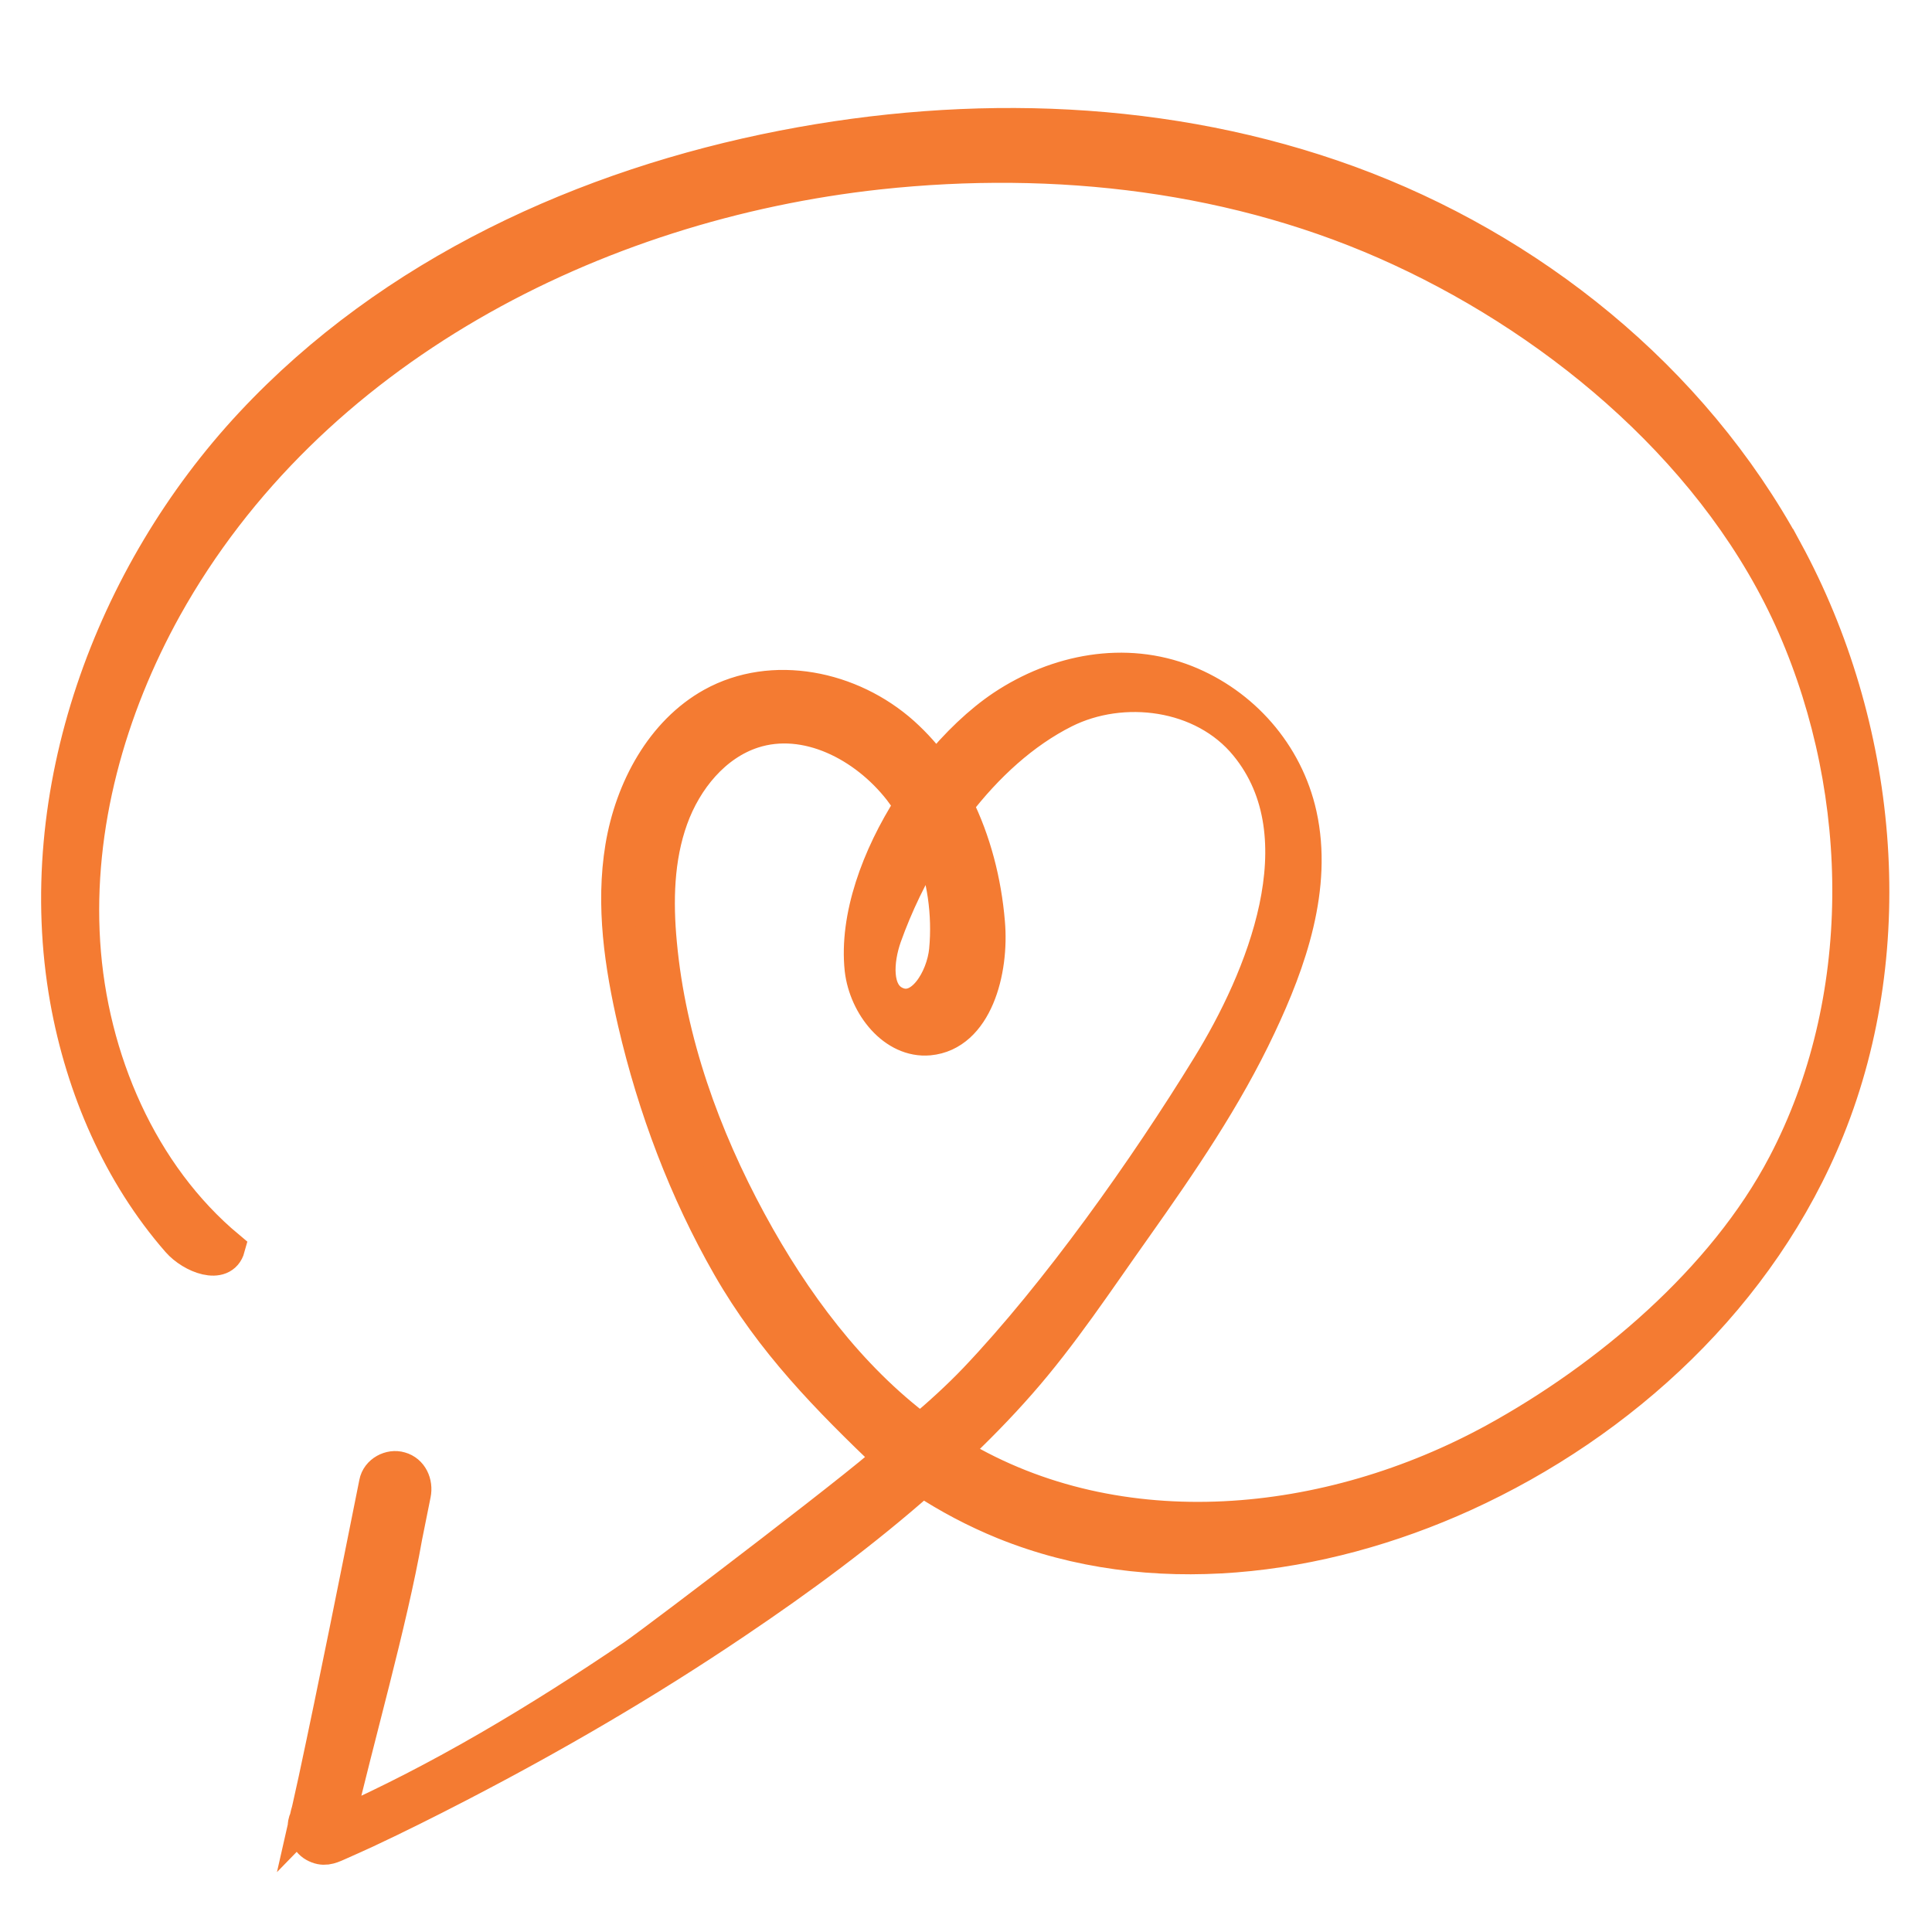 <?xml version="1.0" encoding="UTF-8" standalone="no"?><!DOCTYPE svg PUBLIC "-//W3C//DTD SVG 1.1//EN" "http://www.w3.org/Graphics/SVG/1.1/DTD/svg11.dtd"><svg width="100%" height="100%" viewBox="0 0 417 417" version="1.1" xmlns="http://www.w3.org/2000/svg" xmlns:xlink="http://www.w3.org/1999/xlink" xml:space="preserve" xmlns:serif="http://www.serif.com/" style="fill-rule:evenodd;clip-rule:evenodd;stroke-miterlimit:10;"><rect id="Artboard1" x="-0" y="0" width="416.667" height="416.667" style="fill:none;"/><clipPath id="_clip1"><rect x="-0" y="0" width="416.667" height="416.667"/></clipPath><g clip-path="url(#_clip1)"><path d="M204.161,205.077c-0.612,6.249 -5.274,13.955 -10.791,11.472c-4.783,-2.097 -4.17,-9.331 -2.371,-14.426c2.412,-6.764 5.723,-13.698 9.81,-20.204c2.903,7.234 4.089,15.281 3.352,23.158Zm-42.268,58.731c-10.055,-18.534 -17.454,-38.953 -19.416,-60.187c-0.859,-9.075 -0.655,-18.407 2.41,-26.925c3.066,-8.519 9.322,-16.096 17.62,-18.793c11.487,-3.724 24.2,2.823 31.803,12.585c0.818,1.07 1.594,2.182 2.331,3.295c-7.155,11.175 -11.897,24.232 -10.712,35.446c0.9,7.833 7.113,15.626 14.593,14.941c10.057,-0.943 13.695,-14.555 12.755,-25.086c-0.737,-8.775 -2.985,-17.552 -6.868,-25.342c6.542,-8.519 14.43,-15.754 23.301,-20.206c12.549,-6.293 29.963,-4.152 39.283,7.234c16.393,19.949 3.313,50.771 -8.093,69.308c-13.572,22.13 -32.62,49.013 -50.363,67.678c-3.595,3.767 -7.642,7.449 -11.854,11.001c-15.37,-11.514 -27.388,-27.653 -36.79,-44.949Zm-95.572,128.296c0.286,-0.428 0.573,-0.769 0.654,-0.898c-0.287,0.385 -0.49,0.642 -0.654,0.898Zm319.175,-273.157c-20.398,-37.584 -55.39,-65.324 -94.348,-79.579c-38.955,-14.213 -81.591,-15.497 -122.142,-7.62c-42.635,8.305 -84.372,27.226 -114.703,59.716c-30.331,32.491 -47.827,79.667 -39.898,124.316c3.435,19.178 11.447,37.627 24.036,52.054c2.987,3.423 9.608,5.949 10.835,1.454c-18.847,-15.709 -29.678,-40.666 -31.274,-65.837c-1.594,-25.214 5.561,-50.472 17.66,-72.303c31.068,-55.78 92.672,-87.2 154.028,-93.877c38.139,-4.11 77.587,0.341 112.66,16.609c35.074,16.223 68.92,44.776 84.904,81.334c15.943,36.515 16.35,80.951 -2.126,116.139c-13.122,25.041 -38.303,46.146 -62.461,59.416c-35.851,19.65 -81.062,24.273 -116.175,3.254c-0.328,-0.171 -0.613,-0.385 -0.94,-0.6c5.027,-4.751 9.892,-9.674 14.471,-14.896c9.155,-10.402 16.881,-22.175 24.976,-33.562c9.809,-13.87 19.538,-28.04 26.815,-43.536c6.54,-13.826 12.223,-29.965 8.79,-45.548c-2.945,-13.312 -12.468,-23.886 -24.609,-28.723c-13.163,-5.223 -27.838,-2.397 -39.53,5.393c-4.863,3.254 -9.934,8.049 -14.512,13.742c-2.043,-2.911 -4.413,-5.567 -7.072,-7.962c-11.2,-10.018 -28.123,-13.485 -41.122,-6.293c-10.792,5.993 -17.413,18.237 -19.499,30.779c-2.084,12.585 -0.164,25.514 2.698,37.884c4.293,18.452 11.037,36.345 20.356,52.612c9.403,16.396 21.34,28.468 34.665,41.223c0.737,0.685 -50.035,39.384 -55.185,42.895c-20.399,13.826 -41.614,26.626 -64.055,36.558c4.211,-18.278 11.569,-43.879 14.797,-62.329c0.614,-3.039 1.226,-6.123 1.841,-9.162c0.49,-2.395 -0.656,-4.879 -2.985,-5.521c-2.125,-0.643 -4.824,0.728 -5.272,3.126c-4.293,21.404 -8.545,42.807 -13.122,64.168c-0.492,2.184 -0.942,4.325 -1.432,6.464c-0.164,0.6 -0.326,1.113 -0.451,1.669c0.083,-0.085 0.125,-0.171 0.206,-0.3c-0.081,0.129 -0.164,0.257 -0.206,0.429l0,0.043c-0.039,0.043 -0.081,0.128 -0.12,0.256c-0.042,0.087 -0.042,0.172 -0.042,0.214l0,-0.042c-0.041,0.042 -0.041,0.085 -0.081,0.17c-0.533,1.843 0.368,4.195 2.003,5.095c1.92,1.071 3.311,0.515 5.028,-0.257c2.044,-0.898 4.128,-1.841 6.172,-2.782c6.58,-3.082 13.081,-6.336 19.54,-9.675c20.684,-10.703 40.919,-22.475 60.295,-35.573c13.857,-9.332 27.51,-19.391 40.182,-30.607c5.519,3.638 11.406,6.762 17.618,9.29c31.722,12.842 68.103,8.131 99.294,-6.038c34.092,-15.538 64.054,-43.064 78.525,-78.938c16.065,-39.812 11.364,-87.199 -9.033,-124.742Z" style="fill:#f47b32;fill-rule:nonzero;stroke:#f47b32;stroke-width:7.25px;"/></g></svg>